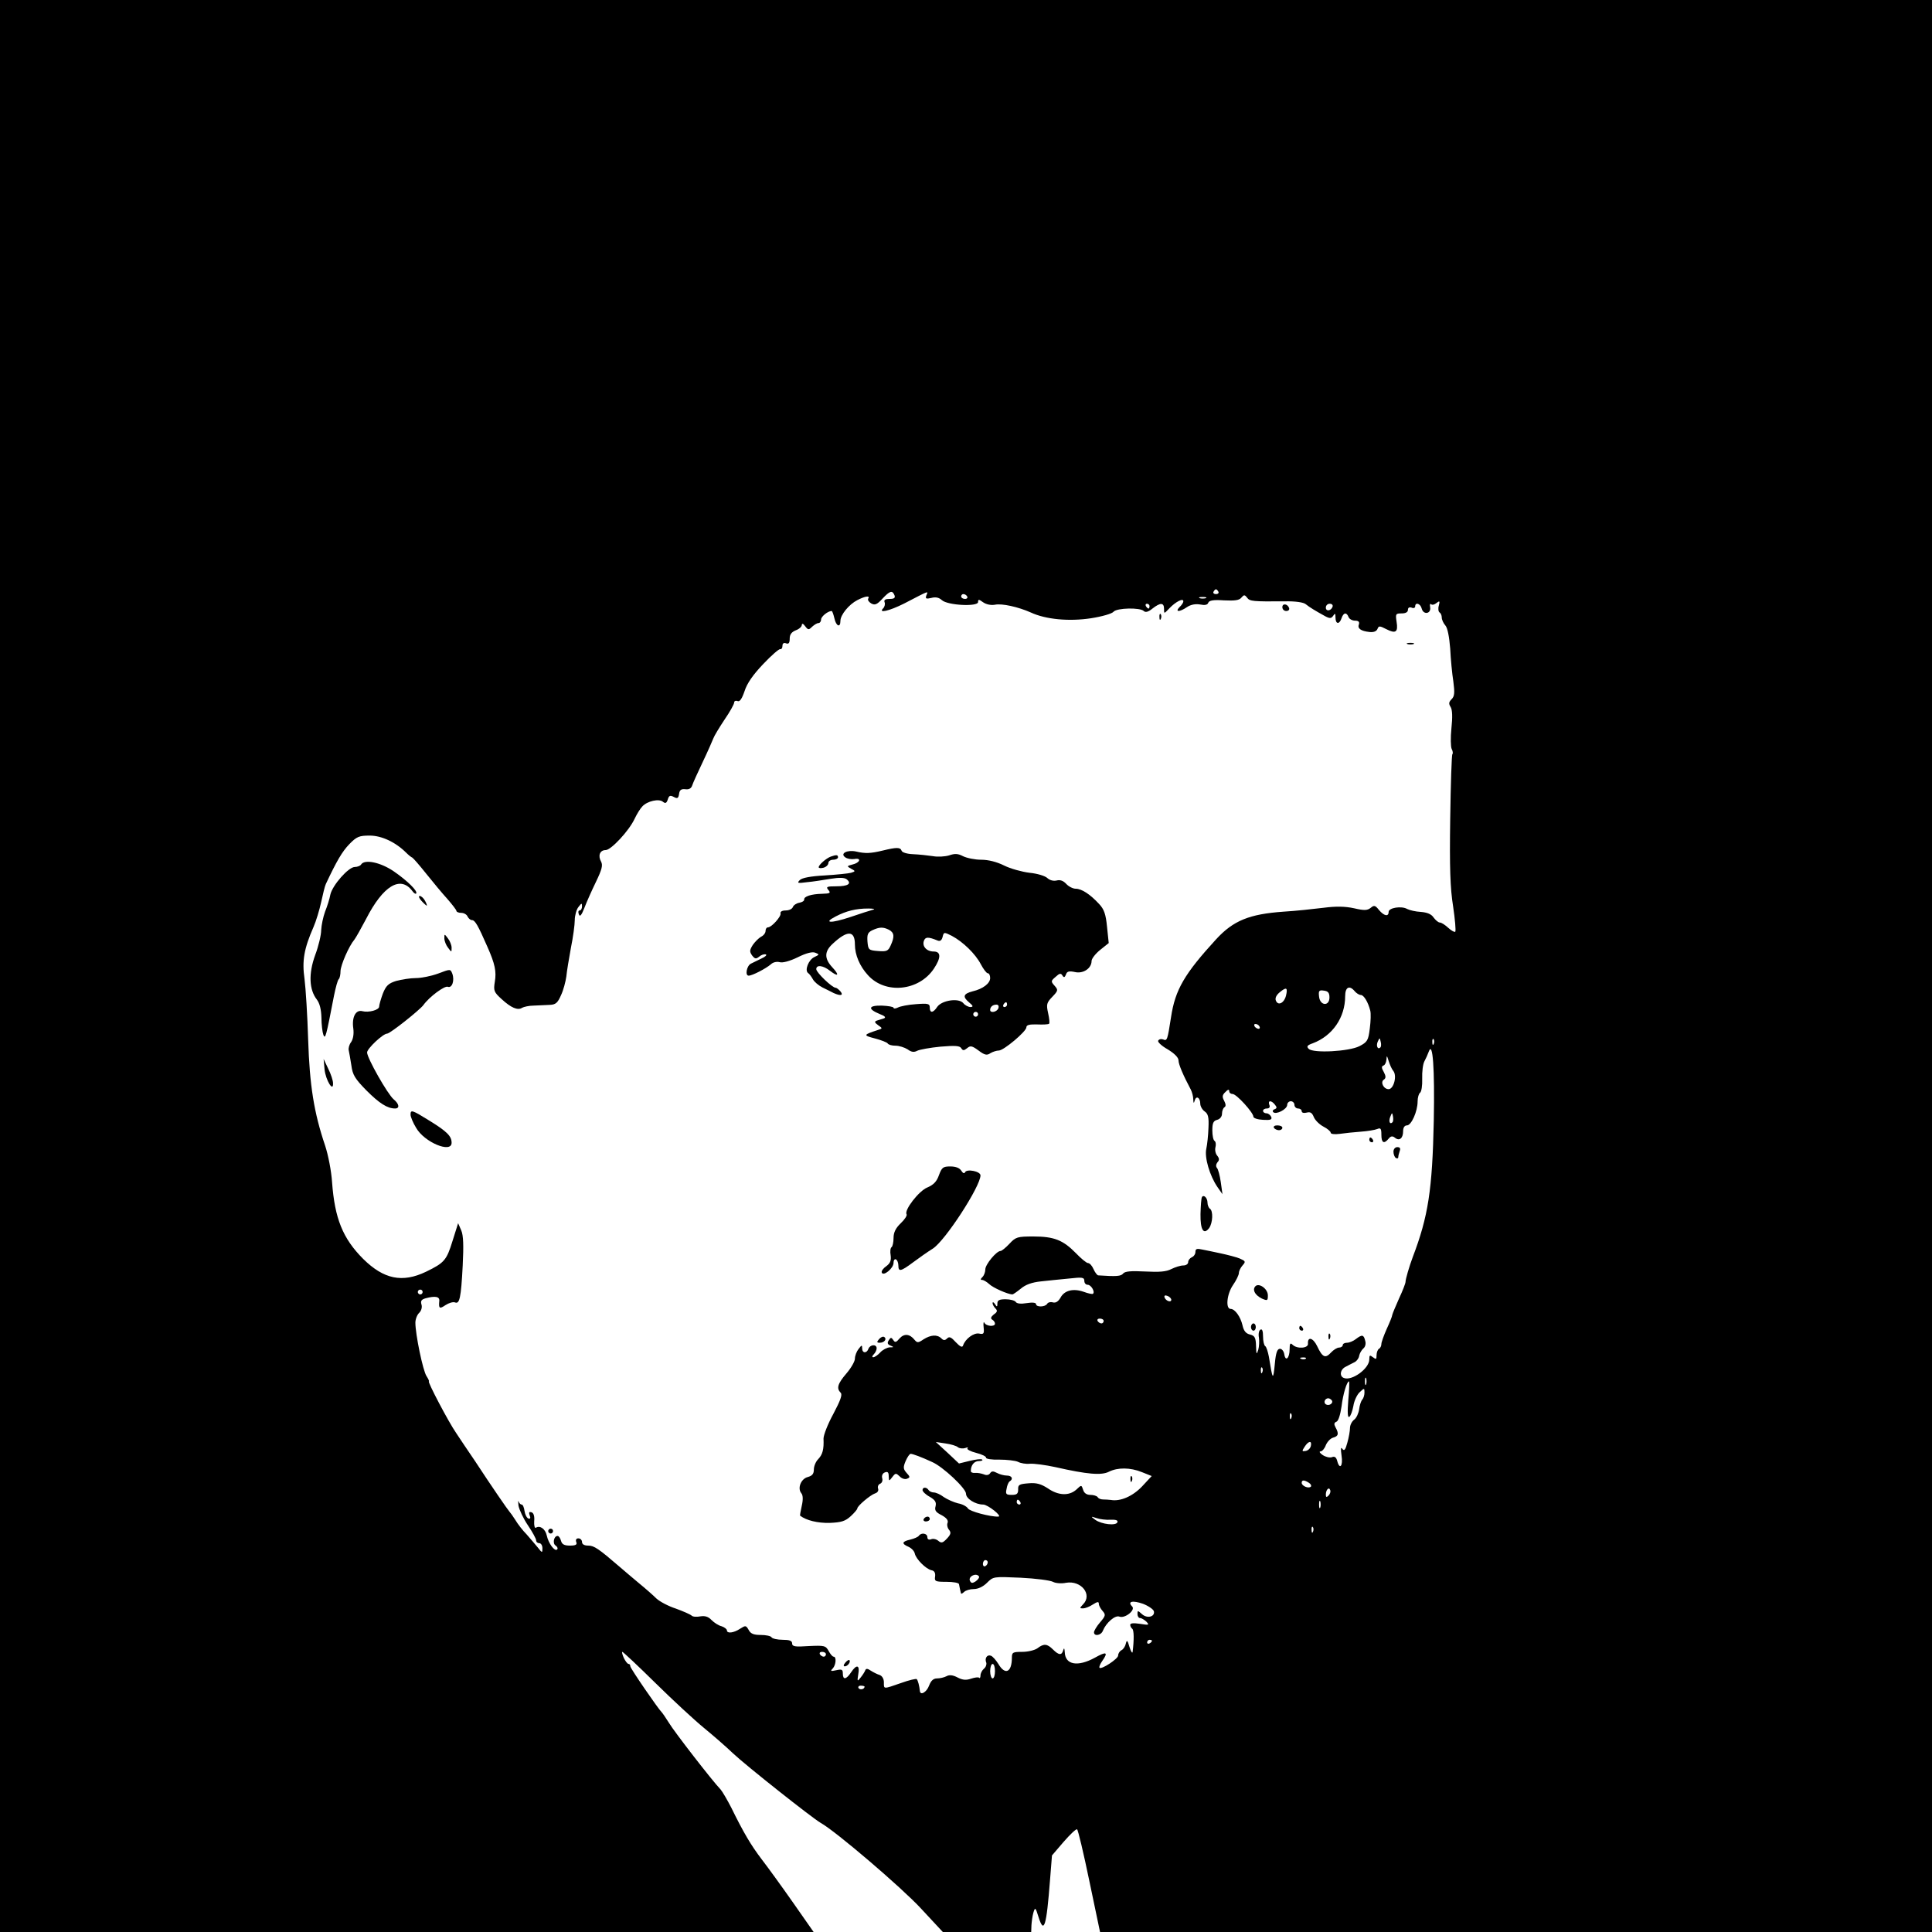 <?xml version="1.0" standalone="no"?>
<!DOCTYPE svg PUBLIC "-//W3C//DTD SVG 20010904//EN"
 "http://www.w3.org/TR/2001/REC-SVG-20010904/DTD/svg10.dtd">
<svg version="1.0" xmlns="http://www.w3.org/2000/svg"
 width="800pt" height="800pt" viewBox="0 0 800 800"
 preserveAspectRatio="xMidYMid meet">
<g transform="translate(0,800) scale(0.1,-0.1)"
fill="#000000" stroke="none">
<path d="M0 4000 l0 -4000 1684 0 1685 0 -86 123 c-47 67 -105 147 -129 178
-44 58 -74 108 -126 214 -17 33 -37 67 -44 75 -33 34 -192 239 -214 276 -13
21 -27 41 -30 44 -14 13 -130 182 -130 190 0 6 -3 10 -7 10 -5 0 -13 11 -20
25 -6 14 -9 25 -6 25 3 0 65 -58 137 -129 72 -71 163 -155 201 -186 39 -32 93
-79 120 -105 54 -51 327 -267 363 -288 63 -35 334 -267 414 -353 l92 -99 183
0 183 0 1 28 c1 15 4 38 8 52 7 24 9 22 21 -17 23 -74 33 -41 48 153 l8 101
48 56 c27 31 52 55 56 52 4 -2 27 -99 51 -215 l44 -210 1722 0 1723 0 0 4000
0 4000 -4000 0 -4000 0 0 -4000z m5045 1550 c3 -5 -1 -10 -10 -10 -9 0 -13 5
-10 10 3 6 8 10 10 10 2 0 7 -4 10 -10z m-1341 -15 c4 -11 -2 -15 -20 -15 -18
0 -25 -4 -21 -14 3 -7 0 -19 -6 -25 -22 -22 25 -11 87 20 106 55 100 53 92 34
-5 -14 -2 -16 20 -11 18 5 32 2 44 -9 24 -22 150 -28 150 -8 0 12 3 12 21 -1
13 -9 33 -13 49 -10 29 6 96 -9 148 -32 62 -29 159 -38 250 -24 45 7 87 19 93
27 14 16 110 18 125 3 7 -7 19 -4 36 10 33 26 48 25 48 -1 0 -22 0 -21 23 3
25 26 57 43 57 28 0 -5 -7 -16 -16 -24 -20 -21 0 -21 31 0 16 11 36 14 54 11
20 -4 31 -2 34 7 4 10 22 13 65 10 44 -2 63 0 72 11 11 13 14 13 24 0 11 -15
24 -16 154 -15 46 1 80 -4 89 -12 16 -13 41 -28 81 -50 19 -10 25 -9 33 3 7
11 9 9 9 -8 0 -28 16 -30 25 -3 8 24 21 26 29 5 3 -8 15 -15 27 -15 14 0 19
-5 16 -15 -7 -17 7 -28 44 -32 17 -2 29 3 33 13 5 13 9 13 36 -1 39 -20 50
-13 43 30 -5 33 -4 35 21 35 16 0 26 5 26 15 0 9 6 12 15 9 8 -4 15 -1 15 5 0
19 22 12 27 -9 7 -27 39 -22 35 5 -2 11 -1 17 4 13 4 -4 14 -2 22 5 13 10 15
9 10 -10 -4 -13 -2 -26 3 -29 5 -3 9 -12 9 -21 0 -9 7 -24 15 -33 9 -10 16
-46 20 -96 2 -43 8 -105 13 -136 6 -46 5 -61 -7 -73 -12 -12 -13 -19 -4 -33 7
-12 8 -41 3 -88 -4 -38 -3 -76 1 -85 5 -9 6 -19 3 -22 -3 -2 -7 -123 -9 -268
-3 -201 0 -288 12 -362 8 -54 12 -101 9 -105 -3 -3 -16 4 -29 16 -13 12 -28
22 -35 22 -6 0 -17 9 -26 21 -9 14 -27 21 -53 23 -21 1 -46 7 -56 12 -24 14
-77 5 -77 -12 0 -21 -19 -17 -40 8 -15 19 -20 21 -34 9 -14 -11 -26 -12 -69
-2 -37 8 -74 9 -127 2 -41 -5 -115 -13 -165 -16 -142 -10 -208 -37 -279 -114
-131 -143 -170 -209 -187 -323 -15 -96 -16 -99 -33 -92 -8 3 -17 1 -20 -5 -4
-5 14 -22 39 -36 28 -17 45 -34 45 -46 0 -16 19 -61 51 -121 5 -10 10 -28 10
-40 1 -17 2 -19 6 -5 6 22 23 12 23 -13 0 -10 8 -25 18 -32 15 -10 18 -25 16
-68 -1 -30 -5 -69 -9 -87 -8 -36 14 -111 46 -158 l21 -30 -7 50 c-4 28 -11 54
-16 59 -5 6 -4 15 2 23 9 9 8 17 -1 28 -7 8 -10 24 -7 35 3 11 1 23 -4 26 -5
3 -9 22 -9 43 0 30 4 40 20 44 12 3 20 14 20 25 0 12 5 24 10 27 7 4 6 13 -1
27 -9 16 -8 24 5 36 10 11 16 12 16 4 0 -7 6 -12 14 -12 16 0 86 -77 86 -94 0
-6 18 -12 40 -13 31 -2 38 1 34 12 -4 8 -12 15 -20 15 -8 0 -14 5 -14 10 0 6
7 10 16 10 10 0 14 6 10 15 -7 19 8 20 23 1 9 -11 9 -15 -1 -19 -7 -2 -10 -8
-6 -12 12 -12 58 12 58 30 0 8 7 15 15 15 8 0 15 -7 15 -15 0 -8 7 -15 15 -15
8 0 15 -5 15 -11 0 -7 9 -9 21 -6 15 4 22 -1 29 -18 5 -13 23 -31 40 -40 16
-8 30 -20 30 -25 0 -6 16 -8 38 -5 20 3 60 7 87 9 28 2 58 7 68 11 14 6 17 2
17 -24 0 -34 11 -39 30 -16 9 11 16 12 26 4 18 -15 34 -3 34 27 0 15 6 24 16
24 18 0 44 58 44 99 0 16 5 33 10 36 6 4 10 30 9 58 -1 29 3 61 9 72 6 11 14
29 18 40 17 48 25 -70 21 -285 -6 -287 -23 -397 -87 -565 -15 -40 -30 -92 -30
-103 0 -6 -12 -37 -27 -69 -14 -32 -27 -62 -28 -68 0 -5 -11 -32 -23 -58 -12
-27 -22 -55 -22 -62 0 -8 -4 -17 -10 -20 -5 -3 -10 -15 -10 -27 0 -17 -2 -18
-15 -8 -13 10 -15 9 -15 -9 0 -38 -72 -90 -105 -77 -20 7 -16 36 8 47 9 5 25
13 35 18 9 4 19 17 20 27 2 10 10 24 17 30 8 6 12 20 8 32 -6 26 -13 27 -39 7
-10 -8 -27 -15 -36 -15 -10 0 -18 -4 -18 -10 0 -5 -7 -10 -15 -10 -8 0 -23 -9
-34 -21 -23 -25 -35 -20 -57 27 -17 35 -40 41 -38 10 2 -19 -45 -23 -64 -4 -9
9 -12 5 -12 -19 0 -37 -17 -53 -22 -21 -2 13 -10 23 -18 23 -11 0 -17 -16 -21
-60 -7 -74 -9 -72 -25 28 -4 20 -10 40 -15 43 -5 3 -9 21 -9 40 0 23 -4 33
-11 28 -6 -3 -9 -18 -6 -33 2 -14 1 -37 -3 -51 -7 -21 -8 -18 -9 16 -1 35 -5
43 -25 48 -17 4 -26 15 -31 38 -8 35 -31 68 -49 68 -22 0 -16 61 9 98 14 20
25 43 25 51 0 8 7 22 15 31 14 16 13 18 -12 29 -15 6 -50 15 -78 21 -27 6 -62
13 -77 16 -22 5 -28 3 -28 -10 0 -9 -7 -19 -15 -22 -8 -4 -15 -12 -15 -20 0
-8 -9 -14 -20 -14 -12 0 -34 -7 -50 -15 -21 -11 -50 -13 -108 -10 -58 3 -83 1
-91 -8 -9 -12 -28 -13 -104 -8 -4 1 -13 12 -19 26 -6 14 -16 25 -23 25 -6 0
-29 19 -50 41 -53 54 -90 69 -176 69 -66 0 -73 -2 -99 -30 -15 -16 -32 -30
-37 -30 -17 0 -63 -56 -63 -76 0 -11 -5 -25 -12 -32 -8 -8 -9 -12 -1 -12 6 0
19 -8 29 -17 15 -15 76 -42 96 -43 3 0 19 11 35 24 20 17 46 26 83 30 30 3 83
9 118 12 53 6 62 5 62 -10 0 -9 6 -16 14 -16 14 0 31 -29 22 -37 -2 -3 -20 1
-39 8 -43 15 -80 6 -96 -25 -9 -15 -19 -22 -31 -19 -10 3 -21 0 -24 -6 -9 -14
-46 -14 -46 -1 0 6 -15 8 -39 4 -24 -4 -41 -2 -45 5 -4 6 -23 11 -42 11 -26 0
-34 -4 -34 -17 0 -15 -2 -16 -10 -3 -5 8 -10 10 -10 4 0 -5 5 -15 12 -22 9 -9
8 -15 -7 -25 -12 -10 -14 -16 -7 -21 7 -4 12 -11 12 -17 0 -14 -37 -11 -44 4
-3 6 -5 -2 -3 -19 3 -27 0 -30 -19 -26 -22 4 -57 -22 -66 -49 -3 -10 -12 -6
-30 13 -19 21 -27 25 -36 16 -9 -9 -15 -9 -24 0 -17 17 -44 15 -74 -4 -22 -15
-26 -15 -37 -2 -20 25 -43 27 -62 6 -14 -17 -19 -18 -26 -7 -8 12 -11 12 -19
-1 -7 -11 -5 -17 8 -22 14 -6 14 -7 -4 -7 -11 -1 -29 -10 -39 -21 -10 -11 -23
-20 -29 -20 -6 0 -5 5 2 12 7 7 12 18 12 25 0 18 -27 16 -34 -2 -7 -20 -26
-19 -26 2 0 15 -2 14 -15 -3 -8 -10 -15 -28 -15 -40 0 -11 -16 -39 -35 -61
-37 -43 -42 -62 -24 -80 8 -8 -1 -32 -30 -87 -23 -42 -41 -88 -41 -103 2 -45
-4 -66 -22 -85 -10 -10 -18 -29 -18 -43 0 -18 -7 -26 -25 -31 -28 -7 -44 -46
-27 -67 7 -8 8 -26 2 -52 -5 -22 -8 -40 -7 -41 26 -20 73 -31 122 -30 49 2 65
7 88 28 15 14 27 28 27 32 0 10 53 55 73 62 11 3 16 12 13 20 -3 8 1 17 8 20
8 3 12 13 9 23 -3 11 2 21 11 24 12 5 16 0 16 -16 1 -21 1 -21 15 -3 13 17 15
17 30 3 8 -9 22 -14 31 -10 13 5 13 8 -2 24 -14 16 -15 23 -4 49 7 16 16 30
21 30 8 0 44 -13 89 -34 44 -19 140 -109 140 -131 0 -21 39 -45 71 -45 19 0
81 -49 63 -50 -34 -1 -120 22 -126 34 -5 8 -23 18 -41 21 -17 4 -44 16 -59 26
-14 11 -33 19 -41 19 -9 0 -19 5 -22 10 -8 13 -25 13 -25 0 0 -6 13 -19 30
-28 22 -13 28 -22 24 -39 -5 -17 1 -25 25 -37 20 -11 28 -21 25 -31 -4 -8 -1
-22 6 -30 9 -11 7 -19 -9 -36 -17 -18 -23 -20 -36 -9 -8 7 -22 10 -30 6 -9 -3
-15 0 -15 9 0 16 -25 20 -35 6 -3 -5 -19 -12 -35 -16 -36 -8 -38 -17 -8 -30
13 -6 24 -18 26 -28 5 -23 46 -64 69 -69 12 -2 17 -11 15 -26 -3 -20 1 -22 47
-22 28 0 52 -4 52 -10 1 -5 3 -14 4 -20 1 -5 3 -13 4 -17 0 -4 6 -2 13 5 7 7
25 12 40 12 18 0 39 10 55 26 26 26 27 26 139 21 63 -3 123 -11 134 -17 11 -6
36 -8 54 -4 64 11 111 -50 70 -90 -14 -15 -14 -16 1 -16 8 0 27 7 40 16 19 12
25 13 25 3 0 -7 7 -20 15 -29 14 -16 14 -20 -10 -48 -14 -16 -25 -35 -25 -41
0 -18 30 -13 37 7 13 32 50 65 68 58 23 -9 68 27 53 42 -21 21 2 26 45 11 23
-9 43 -23 45 -31 5 -23 -28 -31 -49 -12 -18 16 -19 16 -19 1 0 -10 5 -17 11
-17 6 0 17 -7 26 -15 13 -14 11 -15 -26 -9 -27 4 -41 3 -41 -4 0 -6 4 -13 8
-16 8 -5 8 -47 2 -96 -1 -8 -7 1 -13 20 -8 28 -11 31 -15 15 -2 -11 -10 -24
-18 -28 -8 -4 -14 -14 -14 -22 0 -14 -69 -59 -77 -51 -3 3 2 15 11 28 26 37
18 41 -30 14 -71 -39 -123 -30 -125 22 -1 17 -3 20 -6 10 -6 -23 -18 -23 -43
2 -24 24 -38 25 -64 5 -11 -8 -39 -15 -63 -15 -39 0 -43 -2 -43 -24 0 -61 -28
-74 -56 -26 -10 16 -24 32 -31 34 -15 6 -27 -10 -19 -29 2 -7 -2 -19 -10 -25
-8 -7 -14 -19 -14 -28 0 -8 -3 -13 -6 -9 -3 3 -18 1 -33 -4 -20 -7 -35 -6 -56
5 -19 10 -34 12 -46 5 -10 -5 -27 -9 -39 -9 -15 0 -25 -9 -33 -30 -10 -27 -36
-42 -38 -22 -2 21 -8 44 -13 49 -2 3 -32 -4 -65 -16 -75 -26 -71 -26 -71 3 0
14 -7 26 -17 30 -10 3 -26 11 -37 18 -13 9 -20 10 -23 2 -2 -6 -11 -20 -19
-30 -14 -18 -15 -17 -10 14 7 38 -7 42 -30 7 -20 -30 -34 -32 -34 -5 0 17 -4
19 -27 14 -23 -5 -26 -4 -15 7 14 15 16 49 4 49 -5 0 -14 11 -21 24 -12 22
-18 23 -82 20 -57 -4 -69 -2 -69 11 0 11 -11 15 -39 15 -22 0 -43 5 -46 10 -3
6 -24 10 -45 10 -29 0 -42 5 -50 21 -11 19 -13 19 -35 5 -27 -18 -55 -21 -55
-7 0 5 -10 13 -22 17 -13 3 -31 15 -42 26 -13 14 -27 18 -46 15 -15 -3 -31 -2
-36 3 -5 5 -35 18 -65 29 -31 10 -67 29 -81 42 -13 13 -46 42 -73 64 -26 22
-62 52 -79 67 -87 75 -106 88 -130 88 -16 0 -26 5 -26 15 0 8 -7 15 -15 15 -9
0 -12 -6 -9 -15 5 -11 -2 -15 -26 -15 -23 0 -33 5 -37 20 -3 11 -9 20 -14 20
-16 0 -22 -32 -8 -40 7 -5 10 -12 6 -16 -10 -10 -36 25 -43 58 -6 27 -28 43
-45 32 -5 -3 -8 9 -7 27 2 20 -2 34 -11 37 -10 3 -12 0 -8 -12 5 -12 3 -16 -5
-14 -7 3 -14 17 -16 31 -2 15 -7 27 -12 27 -5 0 -10 6 -13 13 -2 6 -2 -1 0
-18 3 -16 20 -53 39 -81 19 -28 34 -56 34 -62 0 -7 6 -12 13 -12 7 0 13 -9 13
-21 0 -20 -1 -20 -19 3 -10 12 -31 37 -46 54 -16 16 -37 43 -47 60 -10 16 -21
31 -24 34 -6 6 -77 109 -143 210 -28 41 -63 93 -78 116 -32 46 -120 214 -113
214 2 0 -2 10 -10 22 -15 23 -46 173 -46 221 0 14 7 33 16 41 9 9 13 24 9 35
-4 14 0 20 17 25 41 11 59 7 57 -11 -3 -32 1 -34 26 -17 14 9 31 14 39 11 19
-8 25 18 32 153 4 82 3 124 -6 145 l-13 30 -23 -73 c-25 -81 -34 -91 -110
-128 -98 -47 -175 -31 -260 53 -85 85 -118 168 -129 318 -3 46 -16 113 -29
152 -46 136 -64 249 -70 438 -3 99 -10 212 -15 251 -11 76 -2 126 37 215 11
25 25 72 32 104 7 32 15 66 19 74 45 96 68 135 97 165 31 32 41 36 85 36 49 0
107 -27 151 -71 9 -9 21 -19 25 -20 4 -2 31 -33 58 -67 28 -35 67 -82 88 -105
20 -23 37 -45 37 -49 0 -4 9 -8 20 -8 11 0 23 -7 26 -15 4 -8 12 -15 18 -15
13 0 25 -21 64 -110 32 -72 38 -103 31 -145 -6 -37 -4 -43 28 -72 39 -36 67
-48 85 -36 7 4 29 9 48 9 19 1 49 2 66 3 25 1 33 8 47 40 10 21 19 56 22 77 2
22 11 75 19 119 9 44 16 96 16 115 0 19 7 44 15 54 13 17 15 18 15 3 0 -9 -4
-17 -10 -17 -5 0 -7 -7 -3 -16 4 -12 11 -4 23 27 9 24 31 73 48 108 24 50 29
68 21 83 -14 25 -5 48 19 48 22 0 97 80 120 130 9 19 23 42 32 51 20 22 69 33
85 19 10 -8 15 -6 20 9 5 17 10 19 25 11 15 -8 19 -6 22 13 2 16 9 21 26 19
14 -2 24 3 28 15 3 10 23 54 44 98 21 44 40 88 44 98 3 9 24 44 46 77 22 32
40 64 40 71 0 6 6 9 14 6 9 -4 18 9 29 41 10 32 35 68 77 112 34 36 66 64 71
62 5 -1 9 5 9 14 0 10 6 14 15 10 11 -4 15 2 15 20 0 17 8 27 25 34 14 5 25
15 25 22 1 8 6 6 14 -5 12 -16 15 -16 29 -2 9 8 20 15 26 15 6 0 11 7 11 15 0
12 28 35 44 35 2 0 7 -13 11 -30 7 -33 25 -41 25 -11 0 25 35 68 70 86 33 17
54 20 45 6 -3 -6 3 -14 13 -20 15 -8 24 -4 46 20 31 33 41 36 50 14z m301 -5
c3 -5 -1 -10 -9 -10 -9 0 -16 5 -16 10 0 6 4 10 9 10 6 0 13 -4 16 -10z m988
-7 c-7 -2 -19 -2 -25 0 -7 3 -2 5 12 5 14 0 19 -2 13 -5z m-233 -33 c0 -5 -2
-10 -4 -10 -3 0 -8 5 -11 10 -3 6 -1 10 4 10 6 0 11 -4 11 -10z m758 -2 c-6
-18 -28 -21 -28 -4 0 9 7 16 16 16 9 0 14 -5 12 -12z m-193 -1611 c-8 -31 -33
-43 -42 -20 -4 10 2 23 17 35 27 22 33 19 25 -15z m285 18 c7 -8 18 -15 25
-15 12 0 30 -29 39 -65 3 -11 2 -44 -2 -74 -6 -49 -10 -56 -43 -73 -43 -22
-191 -30 -210 -11 -10 10 -6 15 17 23 82 31 134 107 134 195 0 38 18 47 40 20z
m-105 -25 c0 -38 -39 -35 -43 3 -3 25 0 28 20 25 17 -2 23 -9 23 -28z m-290
-120 c3 -5 2 -10 -4 -10 -5 0 -13 5 -16 10 -3 6 -2 10 4 10 5 0 13 -4 16 -10z
m501 -87 c-11 -11 -19 6 -11 24 8 17 8 17 12 0 3 -10 2 -21 -1 -24z m221 15
c-3 -8 -6 -5 -6 6 -1 11 2 17 5 13 3 -3 4 -12 1 -19z m-168 -112 c17 -20 2
-76 -19 -76 -21 0 -36 30 -19 40 8 6 8 14 -1 31 -10 17 -10 24 -1 27 6 2 11
13 12 25 1 18 2 17 9 -6 5 -16 13 -34 19 -41z m-3 -213 c-11 -11 -17 4 -9 23
7 18 8 18 11 1 2 -10 1 -21 -2 -24z m-4016 -703 c0 -5 -4 -10 -10 -10 -5 0
-10 5 -10 10 0 6 5 10 10 10 6 0 10 -4 10 -10z m3100 -32 c0 -13 -23 -5 -28
10 -2 7 2 10 12 6 9 -3 16 -11 16 -16z m-280 -88 c0 -5 -4 -10 -9 -10 -6 0
-13 5 -16 10 -3 6 1 10 9 10 9 0 16 -4 16 -10z m837 -156 c-3 -3 -12 -4 -19
-1 -8 3 -5 6 6 6 11 1 17 -2 13 -5z m-180 -56 c-3 -8 -6 -5 -6 6 -1 11 2 17 5
13 3 -3 4 -12 1 -19z m430 -50 c-3 -7 -5 -2 -5 12 0 14 2 19 5 13 2 -7 2 -19
0 -25z m-74 -65 c-4 -51 -3 -74 4 -70 6 4 13 24 17 45 3 21 15 47 26 57 19 18
20 18 20 -1 0 -11 -4 -24 -9 -29 -5 -6 -11 -23 -13 -40 -2 -16 -11 -36 -20
-43 -10 -7 -18 -23 -18 -35 0 -12 -5 -40 -11 -61 -8 -30 -13 -36 -21 -25 -6 9
-7 0 -3 -28 7 -44 -8 -61 -18 -22 -4 15 -11 20 -22 15 -9 -3 -26 1 -38 9 -12
8 -16 15 -9 15 7 0 17 12 22 26 6 14 19 28 30 31 22 6 25 16 10 43 -7 13 -6
19 4 23 8 3 16 29 21 63 6 51 22 104 31 104 2 0 1 -34 -3 -77z m-68 -2 c7 -12
-12 -24 -25 -16 -11 7 -4 25 10 25 5 0 11 -4 15 -9z m-168 -73 c-3 -8 -6 -5
-6 6 -1 11 2 17 5 13 3 -3 4 -12 1 -19z m-1380 -121 c7 -5 21 -6 30 -3 10 4
14 3 9 -1 -4 -4 12 -13 36 -19 24 -6 42 -15 41 -20 -1 -5 24 -9 55 -8 31 0 66
-4 77 -9 11 -6 34 -10 50 -8 17 1 64 -5 105 -14 132 -30 191 -35 222 -19 36
18 88 18 137 -2 l40 -16 -40 -43 c-39 -41 -90 -63 -129 -56 -8 1 -23 2 -32 2
-10 0 -20 4 -23 10 -4 5 -17 9 -30 9 -15 0 -26 7 -30 21 -7 21 -7 21 -28 1
-30 -27 -75 -25 -118 5 -28 18 -47 24 -80 21 -38 -3 -44 -6 -43 -25 0 -18 -5
-23 -26 -23 -24 0 -27 3 -22 25 2 14 8 28 13 31 16 10 9 24 -12 24 -11 0 -30
5 -41 11 -15 8 -22 8 -28 -1 -5 -8 -15 -10 -26 -5 -11 4 -27 7 -36 6 -10 -1
-18 2 -18 8 0 24 14 41 33 41 11 0 18 3 14 6 -3 4 -26 1 -51 -5 l-45 -11 -48
45 -48 44 40 -6 c22 -3 46 -10 52 -16z m1461 6 c-2 -10 -11 -19 -21 -21 -16
-3 -17 -1 -5 17 16 25 31 27 26 4z m-8 -153 c8 -5 11 -12 8 -16 -10 -9 -38 3
-38 16 0 12 10 13 30 0z m81 -53 c-8 -8 -11 -7 -11 4 0 20 13 34 18 19 3 -7
-1 -17 -7 -23z m-1276 -27 c3 -5 1 -10 -4 -10 -6 0 -11 5 -11 10 0 6 2 10 4
10 3 0 8 -4 11 -10z m1242 -22 c-3 -7 -5 -2 -5 12 0 14 2 19 5 13 2 -7 2 -19
0 -25z m-869 -51 c22 1 32 -2 29 -10 -5 -16 -66 -9 -92 10 -19 14 -19 15 5 7
14 -5 40 -8 58 -7z m839 -49 c-3 -8 -6 -5 -6 6 -1 11 2 17 5 13 3 -3 4 -12 1
-19z m-1347 -127 c0 -6 -4 -13 -10 -16 -5 -3 -10 1 -10 9 0 9 5 16 10 16 6 0
10 -4 10 -9z m-36 -59 c2 -4 -4 -13 -14 -20 -14 -9 -19 -8 -24 3 -7 18 27 34
38 17z m716 -266 c0 -3 -4 -8 -10 -11 -5 -3 -10 -1 -10 4 0 6 5 11 10 11 6 0
10 -2 10 -4z m-1350 -56 c0 -5 -4 -10 -9 -10 -6 0 -13 5 -16 10 -3 6 1 10 9
10 9 0 16 -4 16 -10z m700 -70 c0 -16 -4 -30 -10 -30 -5 0 -10 14 -10 30 0 17
5 30 10 30 6 0 10 -13 10 -30z m-540 -64 c0 -11 -19 -15 -25 -6 -3 5 1 10 9
10 9 0 16 -2 16 -4z"/>
<path d="M5310 5486 c0 -9 7 -16 16 -16 9 0 14 5 12 12 -6 18 -28 21 -28 4z"/>
<path d="M4801 5444 c0 -11 3 -14 6 -6 3 7 2 16 -1 19 -3 4 -6 -2 -5 -13z"/>
<path d="M5828 5333 c6 -2 18 -2 25 0 6 3 1 5 -13 5 -14 0 -19 -2 -12 -5z"/>
<path d="M3655 4478 c-50 -12 -72 -13 -110 -4 -37 8 -68 -8 -45 -24 8 -6 25
-9 38 -7 31 6 23 -16 -9 -23 -23 -6 -23 -7 -5 -17 19 -10 19 -11 0 -17 -11 -3
-60 -8 -109 -11 -58 -3 -94 -10 -103 -19 -13 -13 -9 -14 29 -9 24 2 68 9 98
14 37 6 58 5 67 -2 22 -18 6 -29 -43 -29 -39 0 -44 -2 -33 -15 11 -13 7 -15
-26 -16 -45 -1 -76 -11 -74 -24 0 -6 -9 -11 -20 -13 -12 -2 -24 -10 -27 -18
-3 -8 -16 -14 -30 -14 -14 0 -23 -5 -21 -12 4 -12 -37 -58 -52 -58 -6 0 -10
-7 -10 -15 0 -8 -8 -19 -19 -24 -10 -6 -25 -21 -34 -34 -13 -21 -14 -27 -3
-43 12 -15 16 -16 30 -5 8 7 20 11 27 9 6 -2 -2 -10 -18 -17 -15 -7 -35 -17
-43 -21 -18 -8 -26 -50 -10 -50 15 0 71 29 92 47 9 9 25 12 36 9 12 -4 42 4
75 20 36 18 61 24 73 19 18 -7 17 -8 -4 -18 -24 -11 -41 -55 -26 -66 5 -3 14
-15 20 -26 6 -11 24 -26 40 -34 16 -8 37 -18 46 -23 29 -13 42 -10 28 7 -7 8
-16 15 -20 15 -14 0 -80 63 -80 77 0 19 28 16 57 -7 35 -27 40 -18 9 15 -33
36 -33 65 2 97 61 57 92 56 92 -3 0 -43 20 -90 54 -127 72 -80 211 -66 273 27
30 45 30 71 -1 71 -29 0 -49 22 -40 45 6 16 18 16 55 1 11 -5 18 -1 22 14 5
21 6 21 38 5 47 -25 98 -75 120 -117 11 -21 24 -38 29 -38 6 0 10 -9 10 -20 0
-22 -30 -45 -73 -55 -38 -10 -42 -22 -15 -45 18 -15 19 -19 7 -20 -9 0 -23 7
-30 16 -19 23 -89 12 -108 -15 -17 -26 -31 -27 -31 -3 0 16 -7 18 -57 14 -32
-2 -66 -9 -75 -14 -10 -5 -18 -5 -18 -1 0 4 -22 8 -49 9 -56 1 -59 -14 -8 -35
21 -8 27 -14 17 -18 -8 -2 -21 -7 -29 -9 -11 -4 -10 -8 5 -19 19 -13 19 -14
-1 -20 -61 -20 -62 -22 -12 -35 26 -7 50 -16 53 -21 3 -5 17 -9 32 -9 15 0 37
-7 50 -15 16 -12 27 -13 40 -6 10 5 54 13 96 17 60 5 80 4 86 -6 7 -11 11 -11
25 0 13 11 20 10 47 -10 25 -19 35 -21 49 -11 10 6 26 11 35 11 20 0 114 79
114 96 0 10 13 13 45 12 24 -1 46 0 49 3 3 2 1 22 -4 44 -8 36 -6 43 17 67 25
26 25 29 10 46 -16 18 -16 20 4 37 16 15 22 16 28 6 6 -10 10 -9 15 4 4 13 13
15 37 10 34 -8 69 15 69 46 0 9 16 30 36 46 l35 28 -7 67 c-5 52 -12 73 -33
95 -37 40 -72 63 -97 63 -11 0 -29 9 -39 20 -12 13 -25 18 -40 14 -13 -3 -28
1 -38 10 -9 9 -42 19 -74 22 -32 4 -79 17 -105 30 -30 15 -65 24 -95 24 -26 0
-60 7 -76 15 -21 11 -34 11 -57 3 -17 -5 -47 -7 -68 -3 -20 3 -57 7 -81 8 -25
1 -46 7 -48 15 -5 14 -21 14 -78 0z m-40 -245 c-11 -3 -53 -16 -93 -30 -81
-27 -116 -26 -62 2 44 23 84 33 135 33 22 0 31 -2 20 -5z m66 -83 c22 -12 24
-28 7 -65 -10 -23 -17 -26 -52 -23 -39 3 -41 5 -44 39 -2 29 1 38 20 47 30 14
45 14 69 2z m489 -310 c0 -5 -5 -10 -11 -10 -5 0 -7 5 -4 10 3 6 8 10 11 10 2
0 4 -4 4 -10z m-36 -15 c-6 -16 -34 -21 -34 -7 0 13 11 22 26 22 8 0 11 -6 8
-15z m-84 -25 c0 -5 -4 -10 -10 -10 -5 0 -10 5 -10 10 0 6 5 10 10 10 6 0 10
-4 10 -10z"/>
<path d="M3440 4453 c-19 -7 -50 -34 -50 -44 0 -4 9 -5 20 -2 11 3 20 12 20
19 0 8 9 14 20 14 11 0 20 5 20 10 0 11 -7 11 -30 3z"/>
<path d="M1495 4420 c-3 -5 -15 -10 -26 -10 -26 0 -92 -75 -101 -114 -3 -17
-13 -49 -22 -71 -8 -22 -15 -56 -16 -76 0 -20 -11 -67 -25 -104 -28 -77 -25
-143 7 -184 12 -16 18 -41 19 -75 0 -28 4 -60 8 -71 8 -20 11 -9 44 162 7 34
15 65 20 69 4 4 7 19 7 33 1 26 35 104 58 131 6 8 28 47 48 85 70 137 142 181
191 116 6 -9 14 -14 16 -11 9 9 -37 54 -94 93 -55 37 -120 50 -134 27z"/>
<path d="M1745 4270 c10 -11 20 -20 22 -20 2 0 -1 9 -7 20 -6 11 -16 20 -22
20 -6 0 -3 -9 7 -20z"/>
<path d="M1840 4114 c0 -10 7 -28 15 -38 15 -20 15 -20 15 0 0 10 -7 28 -15
38 -15 20 -15 20 -15 0z"/>
<path d="M1815 3969 c-27 -10 -69 -19 -93 -19 -23 0 -60 -6 -82 -12 -32 -10
-42 -20 -55 -53 -8 -22 -15 -46 -15 -53 0 -14 -43 -26 -70 -19 -27 7 -44 -25
-37 -72 3 -23 -1 -44 -9 -56 -8 -10 -12 -26 -10 -34 2 -9 7 -37 11 -63 5 -39
15 -55 62 -103 54 -54 87 -75 119 -75 20 0 17 19 -6 38 -25 21 -110 171 -110
194 0 16 66 78 83 78 12 0 133 96 150 118 25 35 88 81 101 76 18 -7 29 26 19
54 -8 20 -8 20 -58 1z"/>
<path d="M1344 3571 c5 -45 37 -96 35 -56 0 11 -9 38 -20 60 l-19 40 4 -44z"/>
<path d="M1700 3384 c0 -8 10 -33 23 -54 34 -60 147 -107 147 -62 0 27 -18 46
-91 91 -74 46 -79 47 -79 25z"/>
<path d="M5275 3330 c3 -5 13 -10 21 -10 8 0 14 5 14 10 0 6 -9 10 -21 10 -11
0 -17 -4 -14 -10z"/>
<path d="M5670 3280 c0 -5 5 -10 11 -10 5 0 7 5 4 10 -3 6 -8 10 -11 10 -2 0
-4 -4 -4 -10z"/>
<path d="M5770 3231 c0 -11 5 -23 10 -26 6 -3 10 -2 10 4 0 5 3 16 6 25 4 11
1 16 -10 16 -9 0 -16 -8 -16 -19z"/>
<path d="M3888 3134 c-9 -26 -22 -40 -48 -51 -35 -14 -97 -94 -86 -111 3 -5
-8 -22 -24 -37 -21 -20 -30 -38 -30 -61 0 -18 -4 -35 -8 -38 -5 -3 -7 -18 -4
-34 3 -22 -2 -33 -18 -45 -12 -8 -21 -20 -19 -26 6 -18 49 17 49 40 0 11 5 17
10 14 6 -3 10 -15 10 -26 0 -26 10 -24 61 14 24 18 61 44 82 57 52 34 197 258
197 303 0 17 -57 28 -64 13 -3 -7 -9 -4 -16 7 -7 11 -23 17 -45 17 -30 0 -35
-4 -47 -36z"/>
<path d="M4977 3043 c-3 -5 -5 -36 -6 -70 -1 -66 13 -88 36 -58 15 22 17 71 3
80 -5 3 -10 15 -10 25 0 20 -16 35 -23 23z"/>
<path d="M5196 2671 c-10 -15 3 -35 29 -48 23 -10 25 -9 25 13 0 29 -41 56
-54 35z"/>
<path d="M5180 2505 c0 -8 5 -15 10 -15 6 0 10 7 10 15 0 8 -4 15 -10 15 -5 0
-10 -7 -10 -15z"/>
<path d="M5380 2500 c0 -5 5 -10 11 -10 5 0 7 5 4 10 -3 6 -8 10 -11 10 -2 0
-4 -4 -4 -10z"/>
<path d="M5501 2464 c0 -11 3 -14 6 -6 3 7 2 16 -1 19 -3 4 -6 -2 -5 -13z"/>
<path d="M3640 2455 c-10 -12 -10 -15 3 -15 19 0 31 16 18 24 -5 3 -14 -1 -21
-9z"/>
<path d="M3825 1710 c-3 -5 1 -10 9 -10 9 0 16 5 16 10 0 6 -4 10 -9 10 -6 0
-13 -4 -16 -10z"/>
<path d="M2270 1660 c0 -5 5 -10 10 -10 6 0 10 5 10 10 0 6 -4 10 -10 10 -5 0
-10 -4 -10 -10z"/>
<path d="M3500 1115 c-8 -9 -8 -15 -2 -15 12 0 26 19 19 26 -2 2 -10 -2 -17
-11z"/>
<path d="M4681 1874 c0 -11 3 -14 6 -6 3 7 2 16 -1 19 -3 4 -6 -2 -5 -13z"/>
</g>
</svg>
